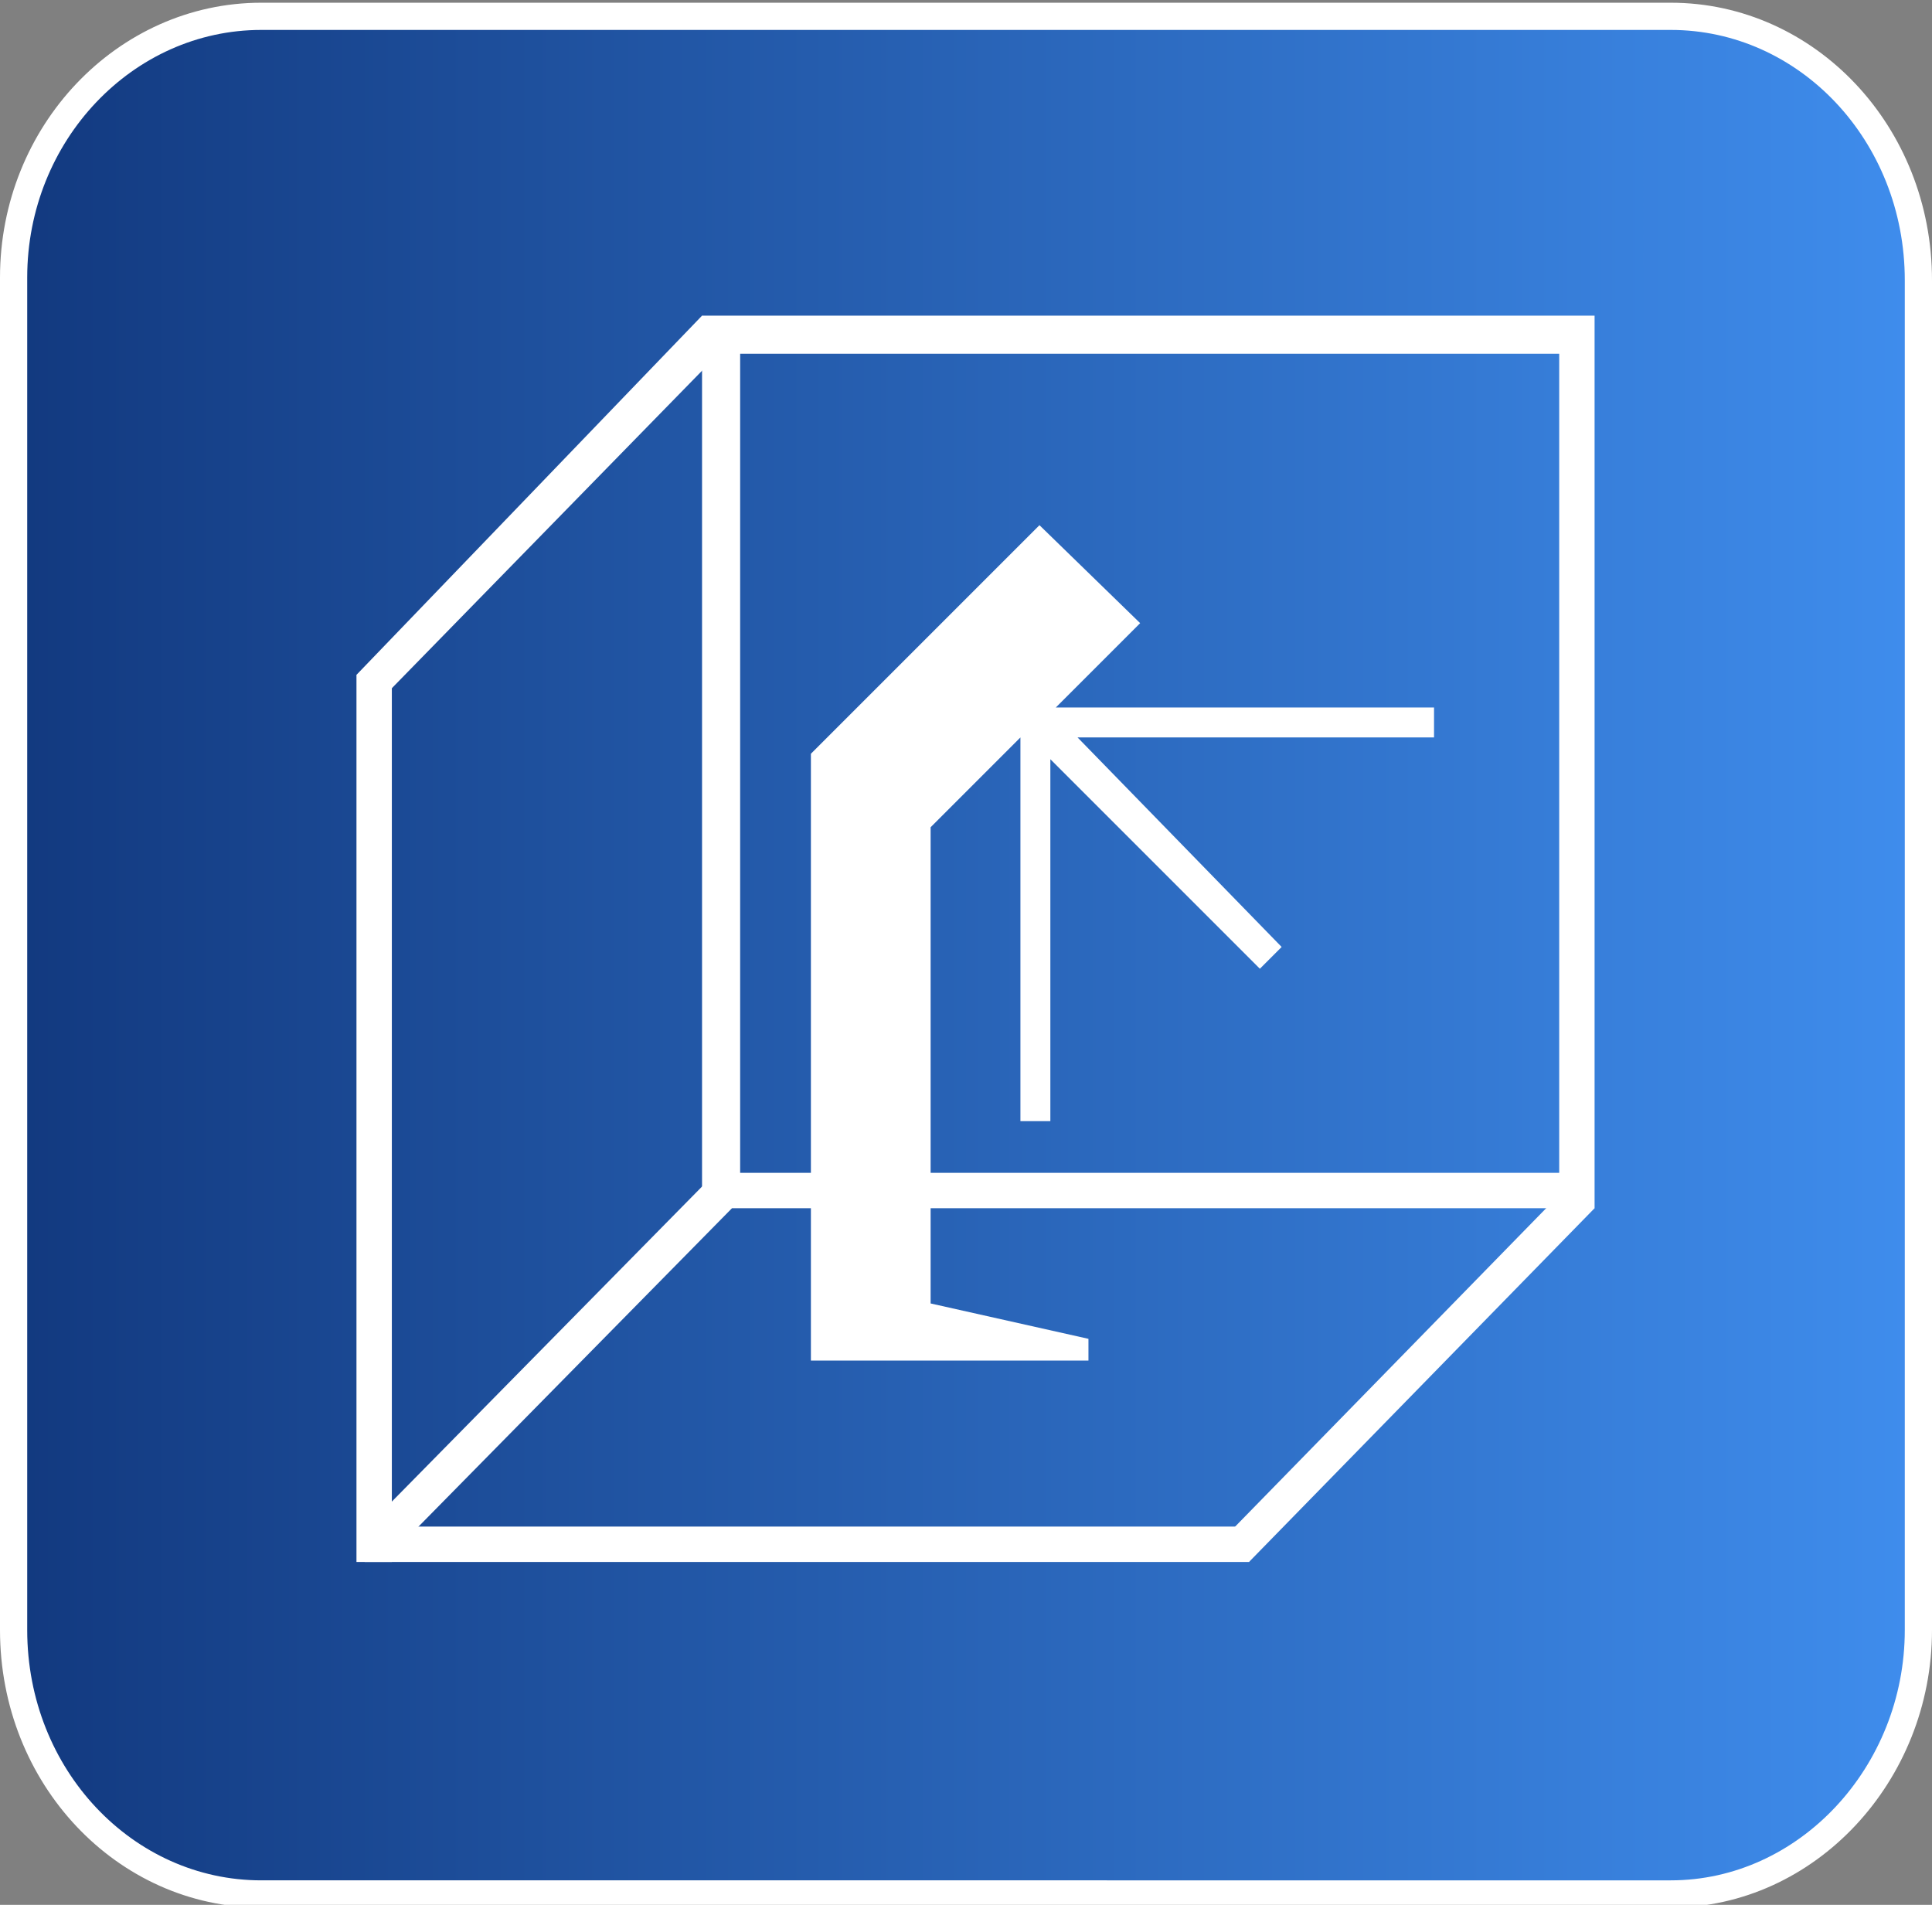 <?xml version="1.0" encoding="utf-8"?>
<!-- Generator: Adobe Illustrator 21.0.2, SVG Export Plug-In . SVG Version: 6.00 Build 0)  -->
<svg version="1.1" id="Слой_1" xmlns="http://www.w3.org/2000/svg" xmlns:xlink="http://www.w3.org/1999/xlink" x="0px" y="0px"
	 viewBox="0 0 71 70" style="enable-background:new 0 0 71 70;" xml:space="preserve">
<rect x="0" y="0" width="71" height="70" fill="#808080" stroke="none"/>
<style type="text/css">
	.st0{fill:url(#SVGID_1_);stroke:#FFFFFF;stroke-miterlimit:10;}
	.st1{fill:#FFFFFF;}
</style>
<g>
	
		<linearGradient id="SVGID_1_" gradientUnits="userSpaceOnUse" x1="0.5" y1="-81.1" x2="70.5" y2="-81.1" gradientTransform="matrix(1 0 0 -1 0 -46)">
		<stop  offset="0" style="stop-color:#12397F"/>
		<stop  offset="1" style="stop-color:#3F8DED"/>
	</linearGradient>
	<path class="st0" d="M70.5,59.9c0,5.3-4.1,9.7-9.1,9.7H9.6c-5,0-9.1-4.3-9.1-9.7V10.2c0-5.3,4.1-9.6,9.1-9.6h51.8
		c5,0,9.1,4.3,9.1,9.7V59.9L70.5,59.9L70.5,59.9z"/>
</g>
<path class="st1" d="M58.6,44.4H25.8V11.6h32.8V44.4z M27.2,43.1h30.1V13H27.2V43.1z"/>
<polygon class="st1" points="13.1,24.8 25.8,11.6 26.8,12.6 14,25.7 "/>
<polygon class="st1" points="45,56.5 57.7,43.5 58.6,44.4 45.9,57.4 "/>
<polygon class="st1" points="13.2,56.4 26,43.4 26.9,44.4 14.1,57.4 "/>
<rect x="13.1" y="24.8" class="st1" width="1.3" height="32.6"/>
<polygon class="st1" points="13.4,57.4 13.4,56.1 46,56.1 45.9,57.4 "/>
<polygon class="st1" points="52.7,26 38.8,26 41.9,22.9 38.2,19.3 29.8,27.7 29.8,27.7 29.8,50 40,50 40,49.2 34.2,47.9 34.2,30.4 
	37.5,27.1 37.5,41.2 38.6,41.2 38.6,27.9 46.3,35.6 47.1,34.8 39.6,27.1 52.7,27.1 "/>
</svg>
